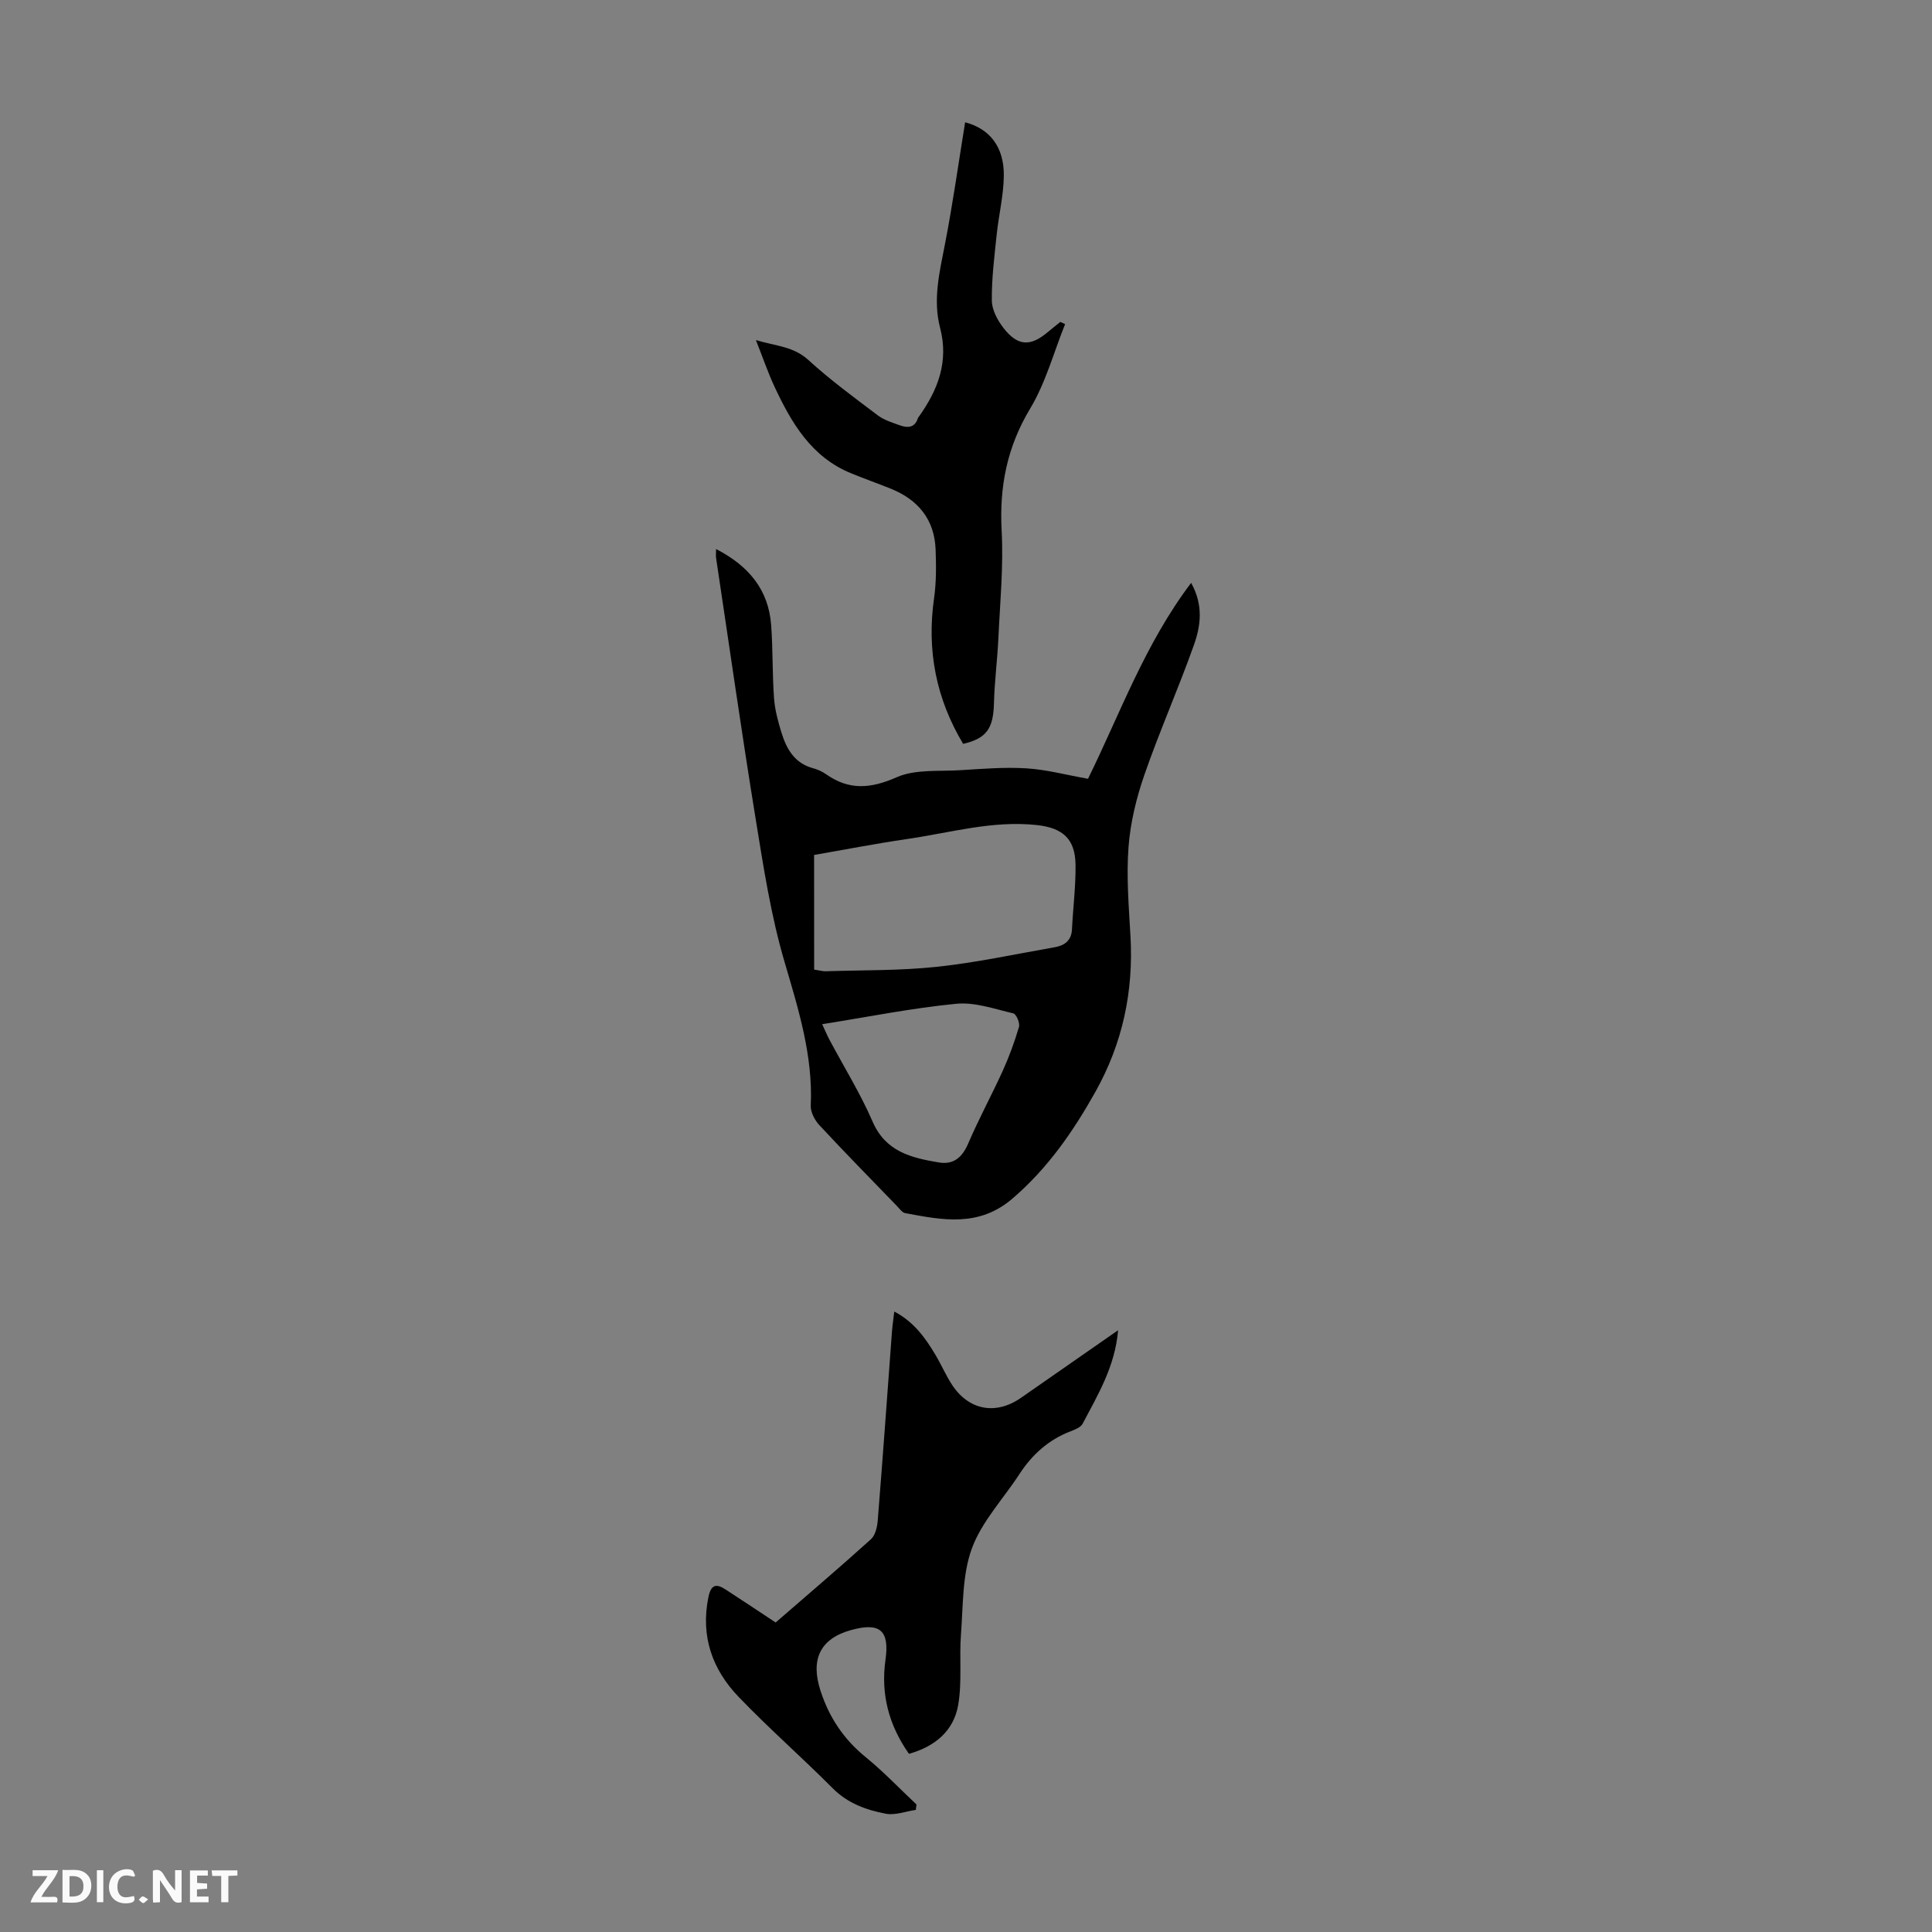 <svg enable-background="new 0 0 400 400" viewBox="0 0 400 400" xmlns="http://www.w3.org/2000/svg"><rect x="0" y="0" width="400" height="400" fill="#808080" stroke="none"/><g fill="#fbfafa"><path d="m37.59 393.81c-.92.31-1.52.05-2-.78-.7-1.2-1.52-2.34-2.47-3.78v4.59c-.55.03-.95.05-1.41.07-.03-.37-.06-.64-.06-.91 0-1.91 0-3.81 0-5.7 1.13-.41 1.77-.03 2.29.91.62 1.11 1.38 2.14 2.31 3.19v-4.2h1.35v6.61z"/><path d="m12.94 393.88v-6.75c1.9.19 3.93-.54 5.37 1.29.8 1.01.78 2.88.03 3.97-1.37 1.97-3.4 1.51-5.4 1.49m1.45-1.22c2.04.12 2.92-.58 2.89-2.21-.03-1.51-.98-2.19-2.89-2z"/><path d="m11.81 393.87h-5.49c.68-2.18 2.47-3.48 3.51-5.45h-3.08v-1.21h5.29c-.71 2.13-2.44 3.48-3.47 5.51.86 0 1.63.04 2.39-.01.79-.05 1.14.21.85 1.16"/><path d="m39.33 393.86v-6.61h3.7v1.07h-2.22v1.52c.68.04 1.34.09 2.07.13v1.07c-.72.05-1.38.09-2.1.14v1.48h2.4v1.19h-3.85z"/><path d="m27.71 388.56c-1.15-.3-2.46-.61-3.1.64-.37.73-.41 1.93-.06 2.67.63 1.35 1.99.93 3.17.68.35.94-.01 1.32-.93 1.46-1.62.25-3.05-.27-3.76-1.48-.73-1.24-.6-3.03.31-4.17.88-1.11 2.71-1.7 4-1.16.32.13.44.74.65 1.12-.1.08-.19.16-.28.24"/><path d="m49.15 387.24v1.07c-.59.02-1.17.05-1.87.08v5.44h-1.48v-5.44h-1.85c-.05-.4-.08-.73-.13-1.15z"/><path d="m20.06 387.21h1.33v6.62h-1.33z"/><path d="m30.68 393.25c-.49.38-.8.79-1.05.76-.32-.05-.6-.45-.9-.7.26-.24.51-.64.8-.67.29-.04.62.3 1.15.61"/></g><path d="m148.25 113.67c6.75 3.48 10.87 8.41 11.41 15.76.37 5.01.23 10.05.59 15.06.17 2.42.82 4.84 1.54 7.18 1.05 3.39 2.71 6.36 6.55 7.38.96.26 1.92.7 2.73 1.27 4.76 3.35 9.23 2.96 14.58.6 3.86-1.7 8.73-1.18 13.17-1.46 4.58-.28 9.19-.67 13.74-.38 4.18.27 8.3 1.38 12.7 2.16 6.62-13.44 11.78-27.92 21.35-40.56 2.59 4.64 1.98 8.93.57 12.88-3.21 9.03-7.11 17.82-10.25 26.87-1.66 4.79-2.9 9.89-3.28 14.92-.46 6.1.05 12.3.4 18.44.66 11.47-1.63 22.21-7.25 32.25-4.62 8.24-9.88 15.85-17.18 22.11-6.98 5.99-14.49 4.45-22.19 3.02-.65-.12-1.21-.94-1.75-1.5-5.37-5.55-10.78-11.06-16.04-16.72-.96-1.04-1.84-2.71-1.78-4.04.47-10.38-2.56-19.98-5.44-29.79-2.82-9.6-4.35-19.61-5.96-29.52-2.93-17.99-5.49-36.04-8.2-54.06-.07-.41-.01-.86-.01-1.87zm20.31 87.07c1.28.2 1.82.37 2.36.35 7.68-.25 15.4-.11 23.02-.92 8.19-.87 16.28-2.63 24.4-4.05 2.01-.35 3.48-1.34 3.6-3.69.22-4.46.79-8.91.74-13.36-.06-5.42-2.69-7.67-8.01-8.25-9.19-1-17.95 1.6-26.86 2.89-6.59.96-13.13 2.24-19.26 3.3.01 8.1.01 15.78.01 23.73zm1.66 11.31c.62 1.32 1.03 2.32 1.54 3.27 2.99 5.62 6.38 11.07 8.9 16.89 2.71 6.26 8.03 7.5 13.69 8.46 3.1.52 4.88-1.06 6.12-3.95 2.19-5.11 4.86-10.01 7.16-15.07 1.32-2.93 2.44-5.97 3.34-9.05.23-.79-.56-2.65-1.17-2.79-3.9-.91-7.98-2.37-11.83-1.99-9.18.9-18.27 2.72-27.75 4.23z" fill="#010000"/><path d="m160.59 335.92c6.77-5.87 13.33-11.46 19.72-17.23.9-.81 1.3-2.49 1.41-3.81 1.05-13.05 1.98-26.11 2.95-39.16.1-1.3.3-2.6.48-4.18 4.12 2.17 6.48 5.52 8.59 9.08 1.2 2.02 2.12 4.2 3.41 6.15 3.48 5.24 9.05 6.23 14.21 2.65 6.6-4.59 13.19-9.18 20.13-14.01-.63 7.51-4.19 13.36-7.34 19.35-.4.76-1.59 1.22-2.51 1.58-4.55 1.75-7.95 4.81-10.59 8.87-3.32 5.11-7.77 9.78-9.82 15.34-2.02 5.47-1.81 11.82-2.27 17.8-.38 4.88.25 9.88-.58 14.66-.92 5.34-4.79 8.59-10.19 10.1-4.2-5.98-5.86-12.39-4.86-19.47.86-6.1-1.15-7.82-7.17-6.14-6.42 1.79-8.36 6.12-6.3 12.5 1.82 5.63 4.84 10.11 9.41 13.83 3.69 3.01 7 6.5 10.48 9.77-.05.37-.1.75-.15 1.12-2.08.3-4.26 1.16-6.21.79-4.04-.77-7.87-2.14-10.98-5.26-6.39-6.42-13.23-12.41-19.5-18.94-5.46-5.69-7.89-12.59-6.24-20.64.55-2.68 1.66-2.85 3.65-1.52 3.37 2.2 6.73 4.41 10.27 6.77z" fill="#010000"/><path d="m199.82 25.32c5.07 1.33 8.08 5.06 8.01 11.1-.05 4.09-1.07 8.17-1.49 12.27-.47 4.52-1.05 9.07-.99 13.59.03 1.92 1.21 4.09 2.46 5.69 2.93 3.73 5.55 3.81 9.14.77.84-.71 1.72-1.39 2.58-2.09l.99.45c-2.36 5.86-4.02 12.14-7.23 17.48-4.79 7.96-6.4 16.15-5.91 25.29.4 7.42-.34 14.91-.68 22.36-.21 4.45-.8 8.89-.91 13.35-.13 5.23-1.51 7.3-6.38 8.43-5.59-9.32-7.57-19.35-6.02-30.17.47-3.29.44-6.69.32-10.03-.23-6.28-3.64-10.37-9.35-12.66-2.7-1.08-5.43-2.05-8.12-3.15-8.21-3.34-12.33-10.35-15.84-17.84-1.37-2.92-2.41-5.99-3.9-9.75 4.17 1.25 7.77 1.3 10.86 4.12 4.52 4.13 9.5 7.78 14.4 11.48 1.3.98 2.99 1.48 4.55 2.05 1.61.58 3.11.53 3.74-1.51.03-.1.12-.19.19-.28 3.96-5.55 6.23-11.39 4.39-18.43-1.51-5.77-.12-11.48 1-17.22 1.62-8.32 2.8-16.74 4.19-25.3z" fill="#010000"/></svg>
